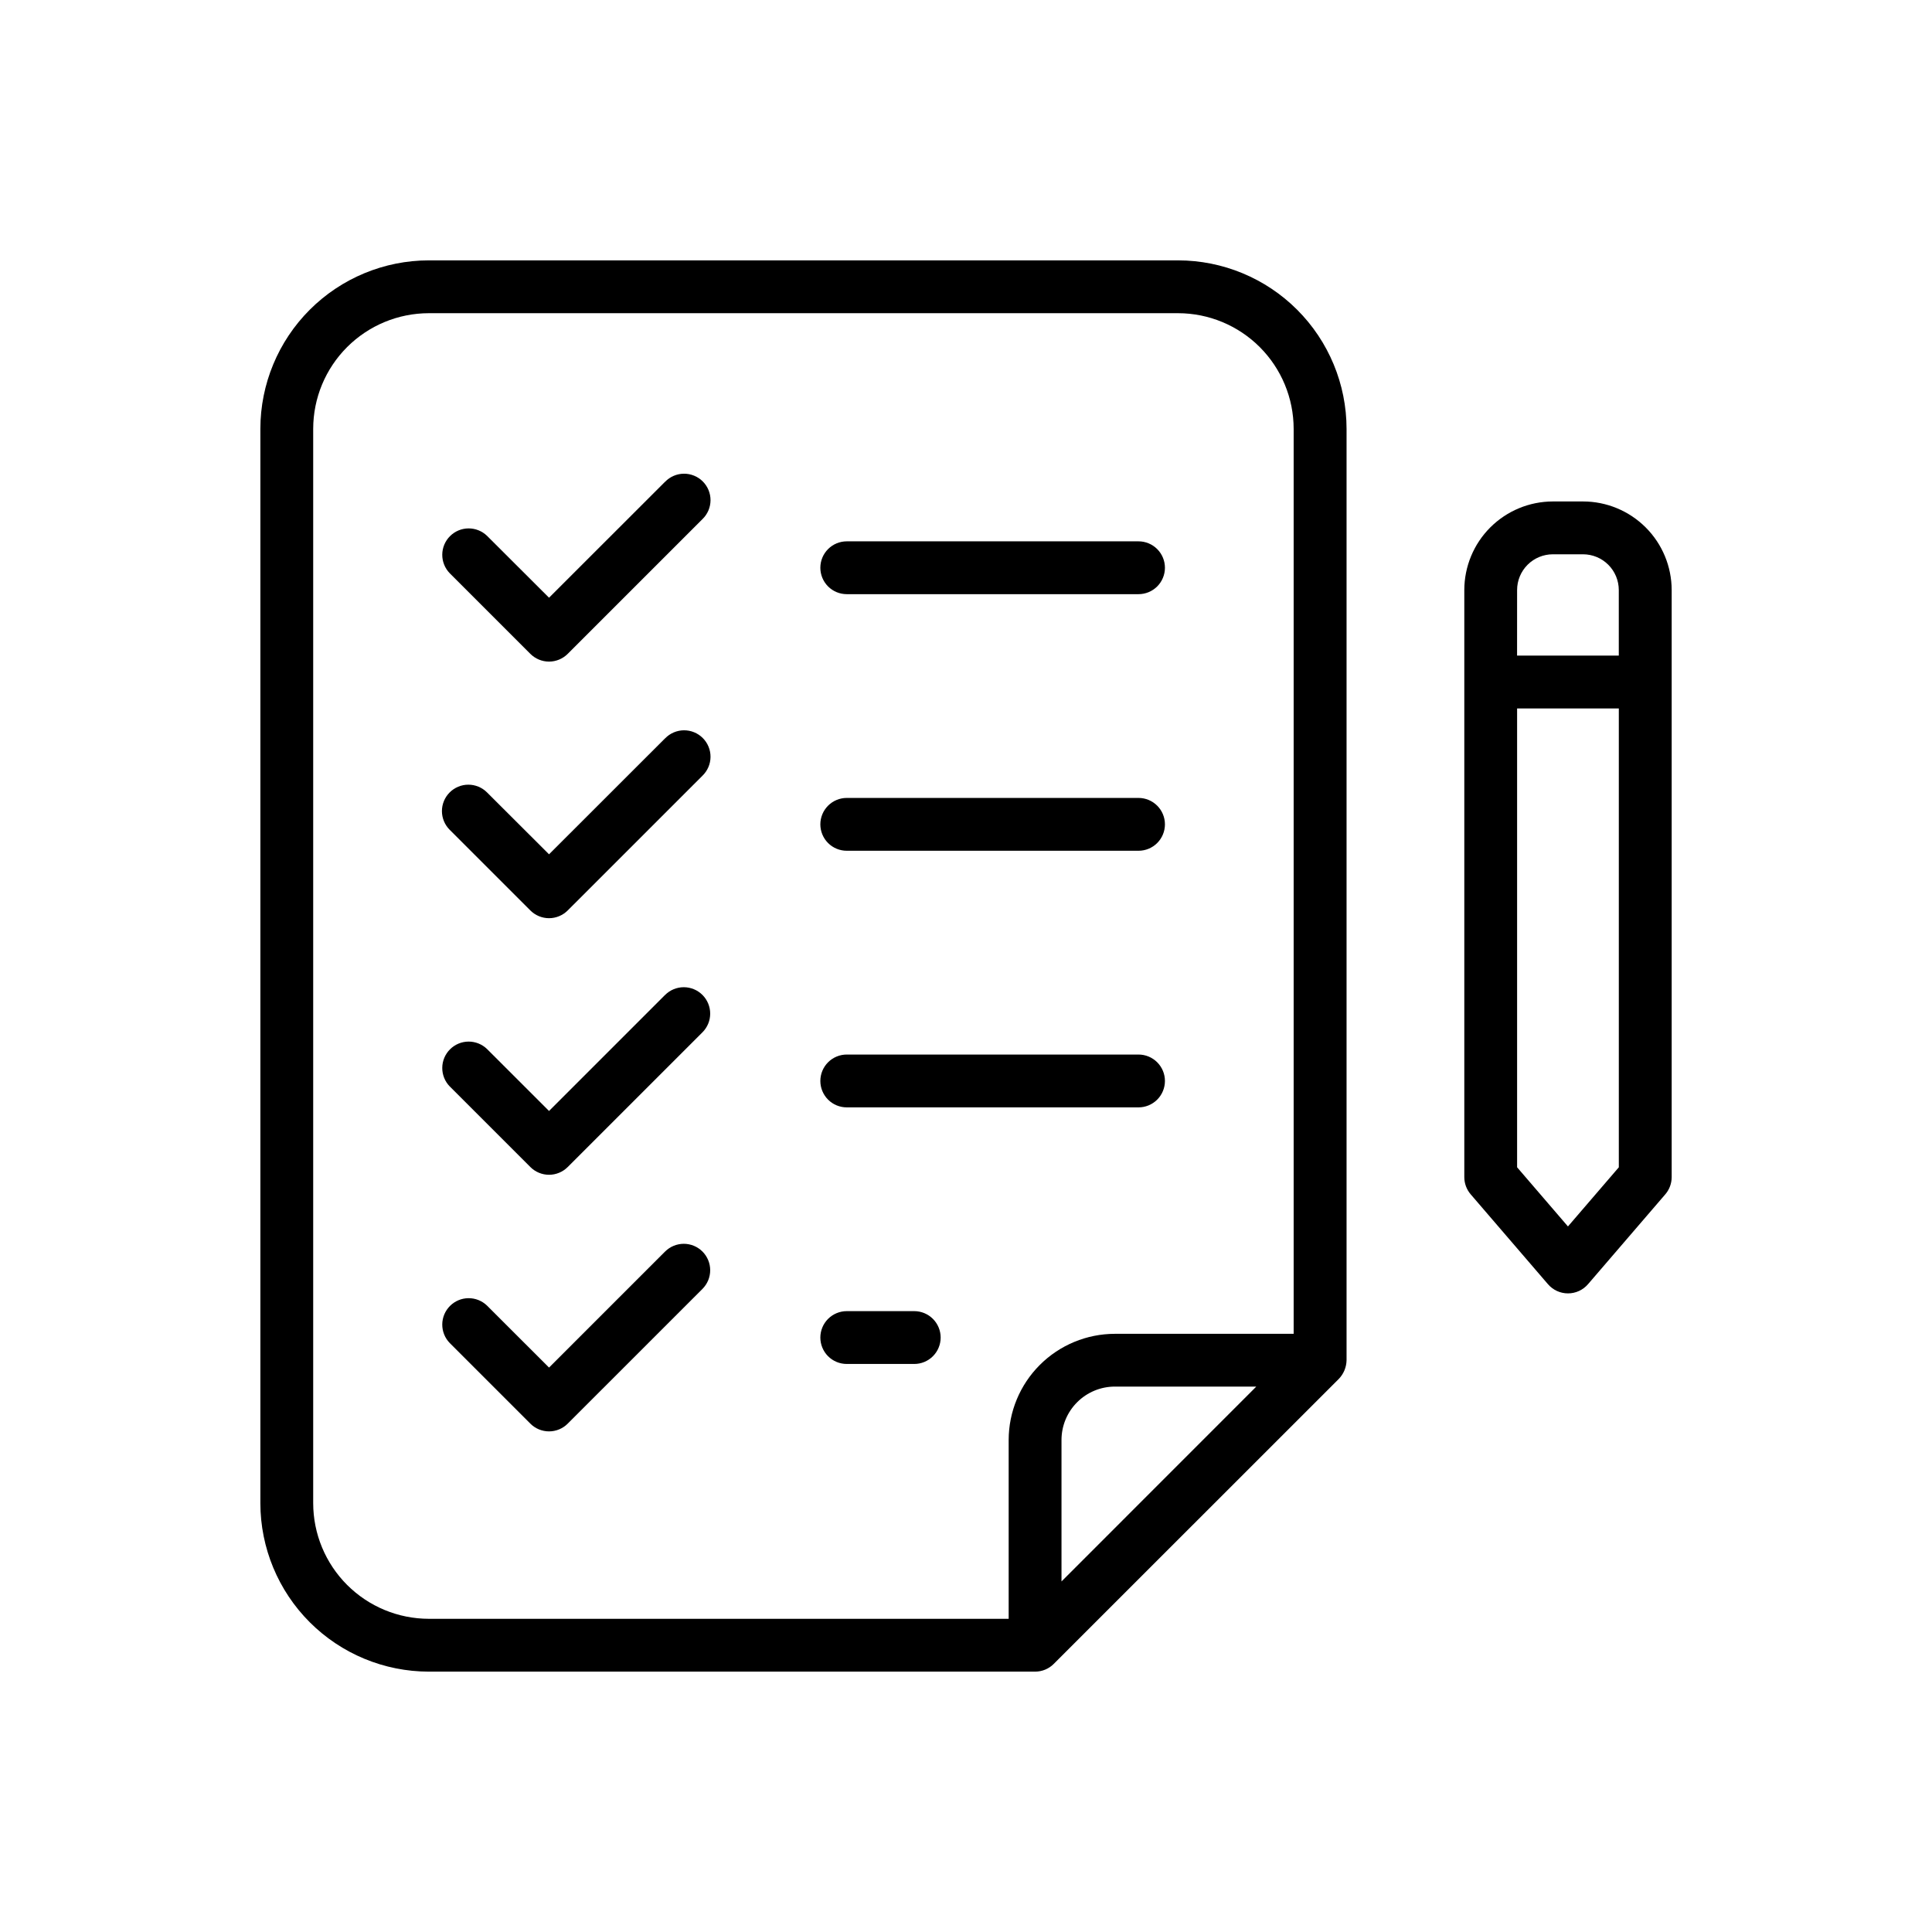 <svg xmlns="http://www.w3.org/2000/svg" width="128" height="128" viewBox="0 0 128 128" fill="none"><path d="M78.049 17.25H28.41C25.451 17.253 22.614 18.43 20.522 20.522C18.43 22.614 17.253 25.451 17.25 28.41V99.59C17.253 102.549 18.43 105.386 20.522 107.478C22.614 109.57 25.451 110.747 28.41 110.75H68.577C68.807 110.75 69.034 110.705 69.247 110.617C69.459 110.529 69.652 110.4 69.814 110.237L88.7 91.356C89.021 91.023 89.204 90.581 89.213 90.119V28.41C89.21 25.451 88.032 22.613 85.939 20.521C83.846 18.428 81.008 17.252 78.049 17.25ZM20.75 99.59V28.41C20.752 26.379 21.56 24.432 22.996 22.996C24.432 21.56 26.379 20.752 28.41 20.75H78.049C80.08 20.752 82.027 21.56 83.463 22.996C84.898 24.432 85.706 26.379 85.708 28.41V88.369H73.862C71.998 88.371 70.21 89.112 68.891 90.43C67.572 91.748 66.83 93.535 66.827 95.4V107.25H28.41C26.379 107.248 24.432 106.44 22.996 105.004C21.56 103.568 20.752 101.621 20.75 99.59ZM70.327 104.775V95.4C70.328 94.463 70.701 93.564 71.364 92.902C72.026 92.239 72.925 91.866 73.862 91.865H83.233L70.327 104.775Z" fill="black"></path><path d="M56.1 39.365H75.43C75.894 39.365 76.339 39.181 76.667 38.853C76.995 38.525 77.18 38.079 77.18 37.615C77.18 37.151 76.995 36.706 76.667 36.378C76.339 36.05 75.894 35.865 75.43 35.865H56.1C55.636 35.865 55.19 36.05 54.862 36.378C54.534 36.706 54.35 37.151 54.35 37.615C54.35 38.079 54.534 38.525 54.862 38.853C55.19 39.181 55.636 39.365 56.1 39.365Z" fill="black"></path><path d="M44.065 31.915L36.375 39.6L32.267 35.5C31.937 35.181 31.495 35.005 31.036 35.008C30.577 35.012 30.138 35.196 29.814 35.521C29.489 35.845 29.305 36.284 29.301 36.743C29.297 37.202 29.473 37.644 29.792 37.974L35.138 43.32C35.3 43.482 35.493 43.611 35.705 43.699C35.917 43.787 36.145 43.833 36.375 43.833C36.605 43.833 36.832 43.787 37.044 43.699C37.257 43.611 37.449 43.482 37.612 43.32L46.54 34.393C46.707 34.231 46.84 34.038 46.932 33.825C47.023 33.611 47.072 33.382 47.074 33.149C47.076 32.917 47.031 32.686 46.943 32.471C46.855 32.256 46.725 32.061 46.561 31.897C46.397 31.732 46.201 31.602 45.986 31.515C45.771 31.427 45.541 31.382 45.308 31.384C45.076 31.386 44.846 31.435 44.633 31.526C44.419 31.618 44.226 31.752 44.065 31.919V31.915Z" fill="black"></path><path d="M56.1 56.365H75.43C75.894 56.365 76.339 56.181 76.667 55.853C76.995 55.525 77.18 55.079 77.18 54.615C77.18 54.151 76.995 53.706 76.667 53.378C76.339 53.05 75.894 52.865 75.43 52.865H56.1C55.636 52.865 55.19 53.05 54.862 53.378C54.534 53.706 54.35 54.151 54.35 54.615C54.35 55.079 54.534 55.525 54.862 55.853C55.19 56.181 55.636 56.365 56.1 56.365Z" fill="black"></path><path d="M44.065 48.915L36.375 56.6L32.267 52.5C31.939 52.172 31.494 51.987 31.029 51.987C30.565 51.987 30.12 52.172 29.792 52.5C29.464 52.828 29.279 53.273 29.279 53.737C29.279 54.201 29.464 54.647 29.792 54.975L35.138 60.32C35.3 60.482 35.493 60.611 35.705 60.699C35.918 60.787 36.145 60.833 36.375 60.833C36.605 60.833 36.832 60.787 37.044 60.699C37.257 60.611 37.45 60.482 37.612 60.32L46.54 51.393C46.707 51.231 46.84 51.038 46.932 50.825C47.024 50.611 47.072 50.382 47.074 50.149C47.076 49.917 47.032 49.686 46.943 49.471C46.855 49.256 46.725 49.061 46.561 48.897C46.397 48.732 46.201 48.602 45.986 48.514C45.771 48.426 45.541 48.382 45.308 48.384C45.076 48.386 44.846 48.435 44.633 48.526C44.419 48.618 44.226 48.752 44.065 48.919V48.915Z" fill="black"></path><path d="M56.1 73.366H75.43C75.894 73.366 76.339 73.182 76.667 72.854C76.995 72.525 77.18 72.08 77.18 71.616C77.18 71.152 76.995 70.707 76.667 70.379C76.339 70.051 75.894 69.866 75.43 69.866H56.1C55.636 69.866 55.19 70.051 54.862 70.379C54.534 70.707 54.35 71.152 54.35 71.616C54.35 72.08 54.534 72.525 54.862 72.854C55.19 73.182 55.636 73.366 56.1 73.366Z" fill="black"></path><path d="M44.065 65.915L36.375 73.605L32.267 69.5C31.937 69.181 31.495 69.004 31.036 69.008C30.577 69.012 30.138 69.196 29.814 69.521C29.489 69.845 29.305 70.284 29.301 70.743C29.297 71.202 29.473 71.644 29.792 71.974L35.138 77.319C35.3 77.481 35.493 77.611 35.705 77.698C35.917 77.787 36.145 77.832 36.375 77.832C36.605 77.832 36.832 77.787 37.044 77.698C37.257 77.611 37.449 77.481 37.612 77.319L46.54 68.393C46.702 68.23 46.831 68.037 46.919 67.825C47.007 67.613 47.052 67.385 47.052 67.155C47.052 66.925 47.007 66.698 46.919 66.486C46.831 66.273 46.702 66.08 46.54 65.918C46.377 65.755 46.184 65.626 45.972 65.538C45.76 65.451 45.532 65.405 45.302 65.405C45.072 65.405 44.845 65.451 44.633 65.538C44.42 65.626 44.227 65.755 44.065 65.918V65.915Z" fill="black"></path><path d="M60.568 86.866H56.1C55.636 86.866 55.19 87.051 54.862 87.379C54.534 87.707 54.35 88.152 54.35 88.616C54.35 89.08 54.534 89.525 54.862 89.854C55.19 90.182 55.636 90.366 56.1 90.366H60.571C61.035 90.366 61.48 90.182 61.808 89.854C62.136 89.525 62.321 89.08 62.321 88.616C62.321 88.152 62.136 87.707 61.808 87.379C61.48 87.051 61.035 86.866 60.571 86.866H60.568Z" fill="black"></path><path d="M44.065 82.915L36.375 90.605L32.267 86.5C31.937 86.181 31.495 86.004 31.036 86.008C30.577 86.012 30.138 86.196 29.814 86.521C29.489 86.845 29.305 87.284 29.301 87.743C29.297 88.202 29.473 88.644 29.792 88.974L35.138 94.32C35.3 94.483 35.493 94.612 35.705 94.7C35.917 94.787 36.145 94.833 36.375 94.833C36.605 94.833 36.832 94.787 37.044 94.7C37.257 94.612 37.449 94.483 37.612 94.32L46.54 85.393C46.702 85.23 46.831 85.037 46.919 84.825C47.007 84.613 47.052 84.385 47.052 84.155C47.052 83.925 47.007 83.698 46.919 83.486C46.831 83.273 46.702 83.08 46.54 82.918C46.377 82.755 46.184 82.626 45.972 82.538C45.76 82.451 45.532 82.405 45.302 82.405C45.072 82.405 44.845 82.451 44.633 82.538C44.42 82.626 44.227 82.755 44.065 82.918V82.915Z" fill="black"></path><path d="M104.882 33.223H102.882C101.326 33.225 99.835 33.844 98.734 34.944C97.634 36.044 97.016 37.535 97.014 39.091V77.985C97.014 78.404 97.164 78.809 97.437 79.127L102.556 85.081C102.72 85.272 102.924 85.426 103.153 85.531C103.382 85.636 103.631 85.69 103.883 85.69C104.135 85.69 104.384 85.636 104.613 85.531C104.842 85.426 105.045 85.272 105.21 85.081L110.33 79.127C110.603 78.809 110.753 78.404 110.753 77.985V39.091C110.751 37.535 110.132 36.043 109.031 34.943C107.93 33.843 106.438 33.224 104.882 33.223ZM100.512 39.091C100.512 38.463 100.762 37.861 101.206 37.417C101.65 36.973 102.252 36.724 102.88 36.723H104.88C105.508 36.724 106.11 36.973 106.554 37.417C106.998 37.861 107.248 38.463 107.249 39.091V43.435H100.51L100.512 39.091ZM107.251 77.336L103.881 81.255L100.512 77.336V46.936H107.251V77.336Z" fill="black"></path></svg>
